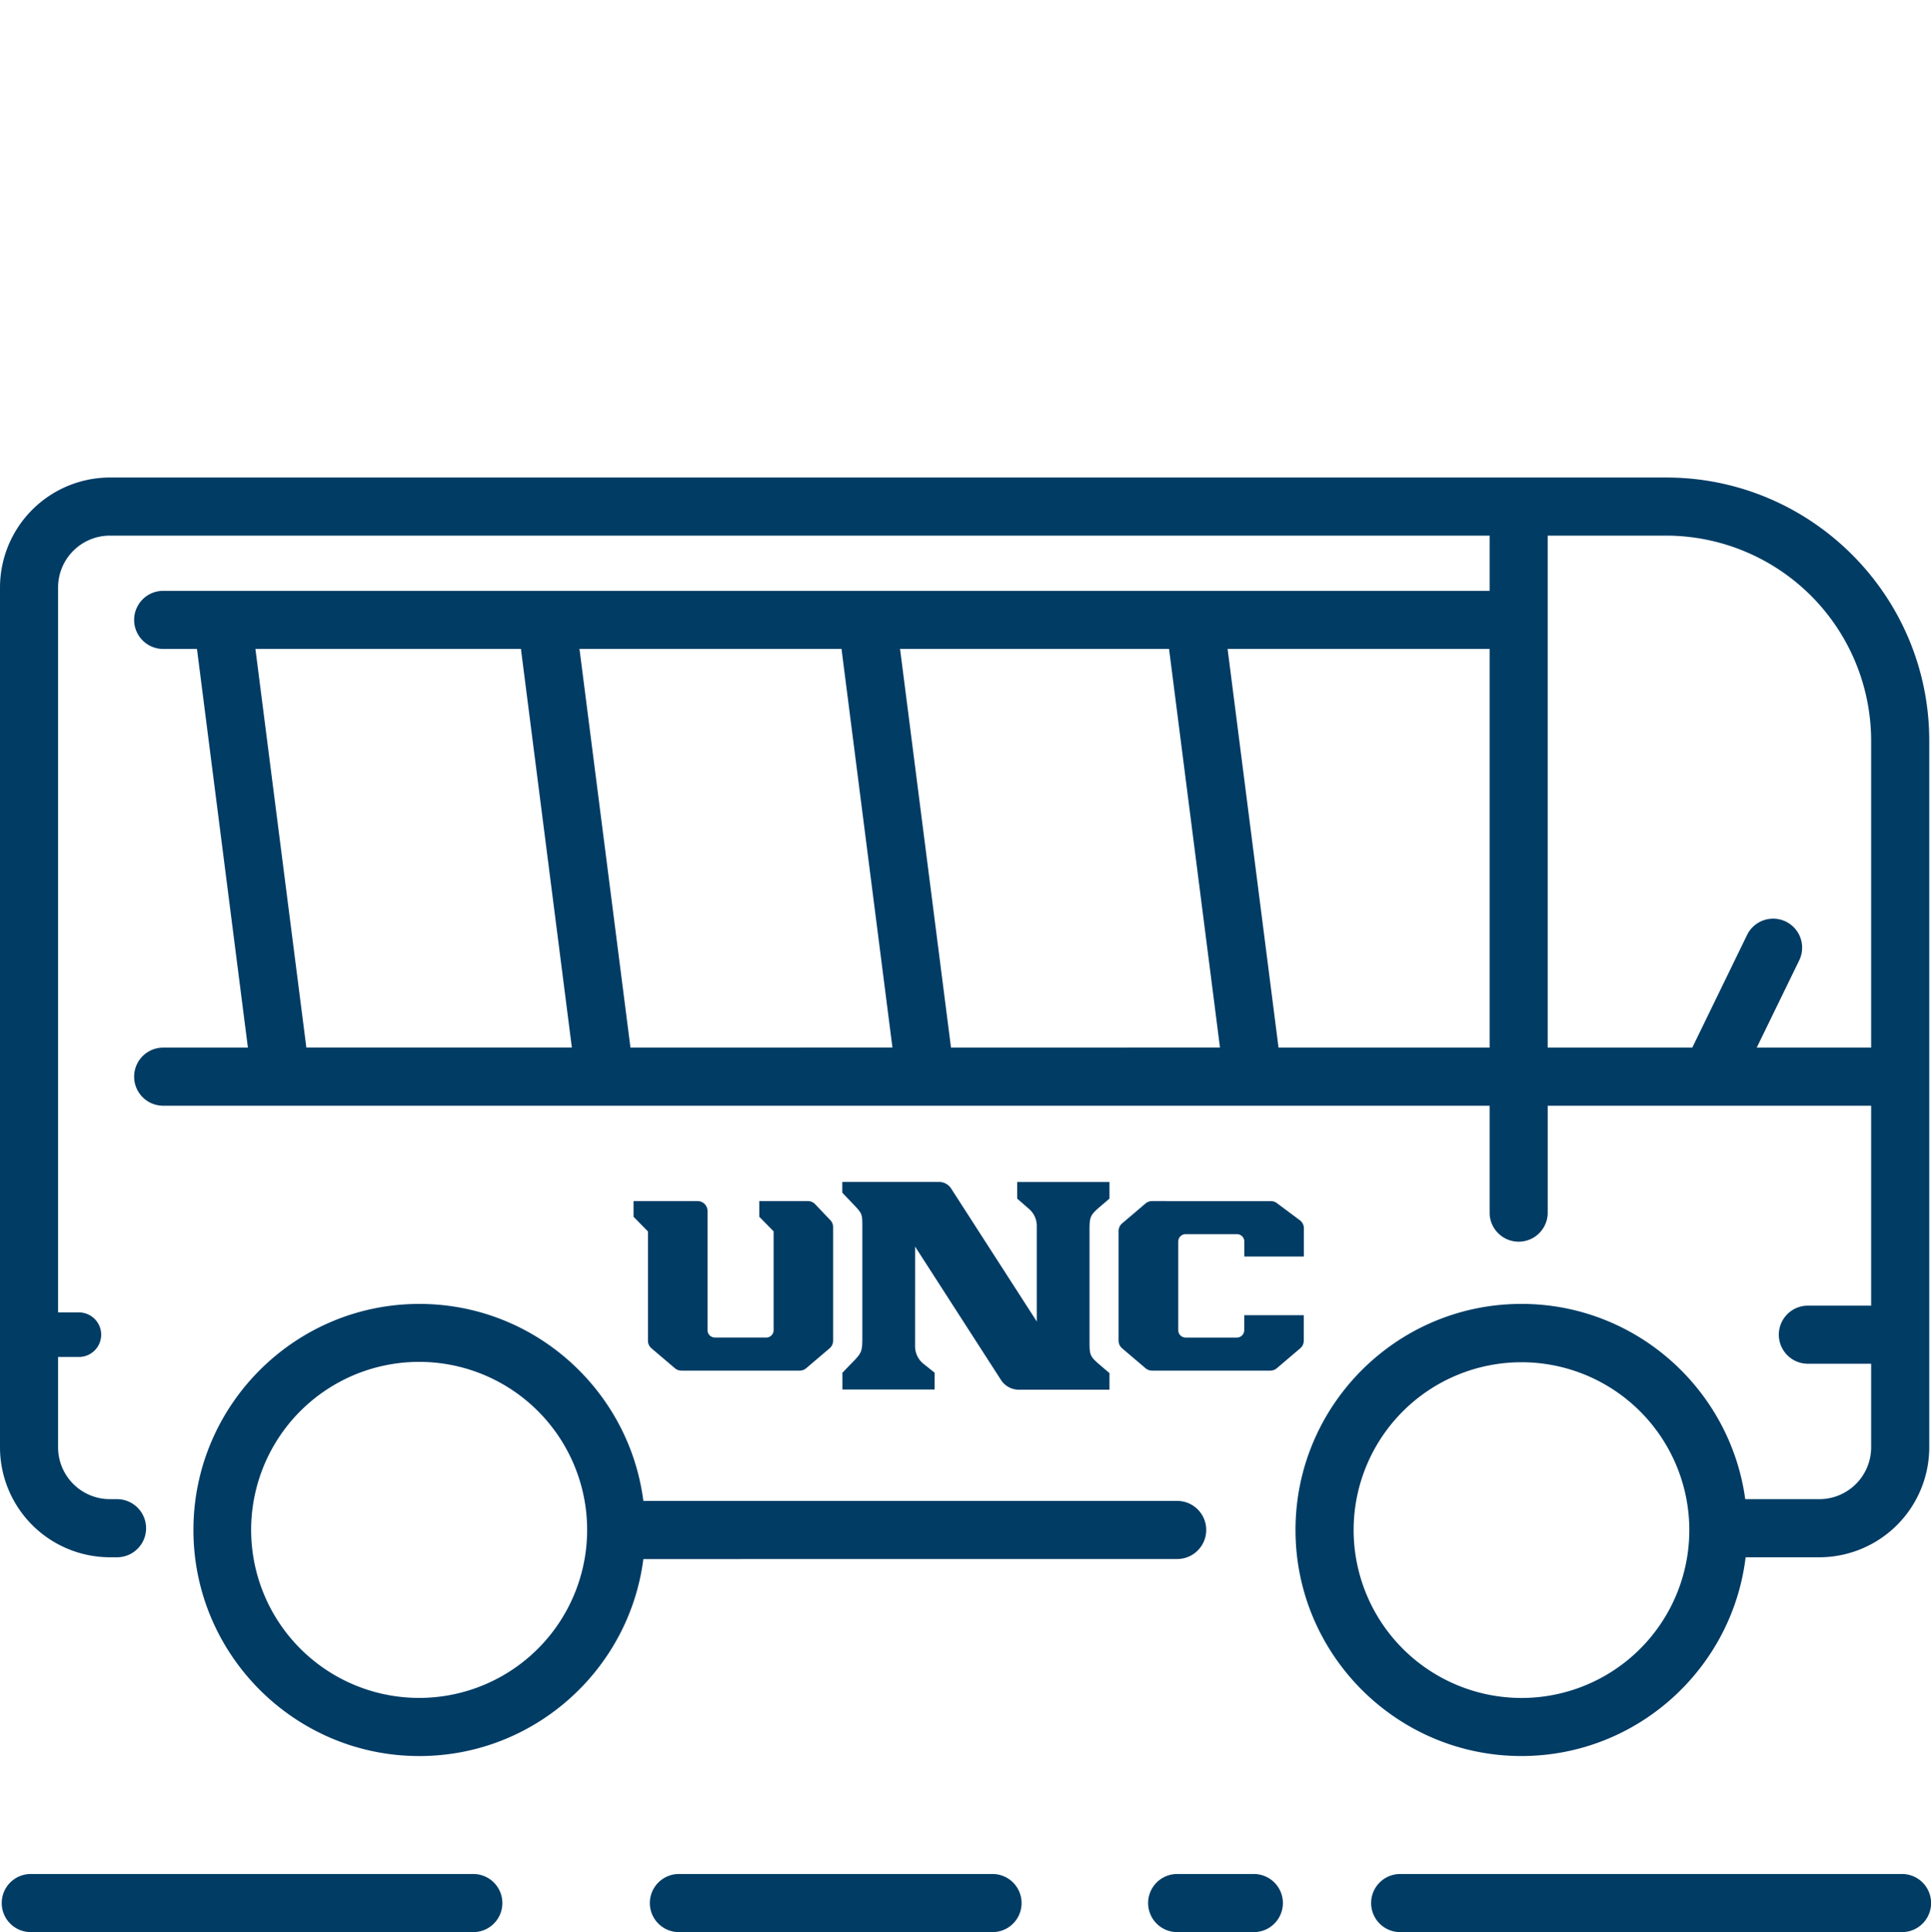 <svg xmlns="http://www.w3.org/2000/svg" viewBox="0 0 1000 1000.46">
  <defs>
    <style>
      .cls-2{fill:#013c65}
    </style>
  </defs>
  <path fill="none" d="M0 0h1000v1000H0z" id="Frame"/>
  <g id="Illustration">
    <path class="cls-2" d="M245.11 970.37H15.94a15 15 0 0 0 0 30.09h229.17a15 15 0 0 0 0-30.09zM514 970.37H351.58a15 15 0 0 0 0 30.09H514a15 15 0 0 0 0-30.09zM609.62 807.27a15 15 0 0 0 0-30.09H333.17c-7.39-57.47-56.61-102-116-102-64.51 0-117 52.51-117 117.06s52.48 117.06 117 117.06c59.42 0 108.64-44.56 116-102h.36zm-392.48 71.92a87 87 0 1 1 86.92-87 87 87 0 0 1-86.92 87zM985 970.37H725.11a15 15 0 0 0 0 30.09H985a15 15 0 0 0 0-30.09zM649.32 970.37h-39.7a15 15 0 0 0 0 30.09h39.7a15 15 0 0 0 0-30.09z"/>
    <path class="cls-2" d="M904 806.37h38.2a57 57 0 0 0 56.9-56.93V383.56c0-75.16-61.11-136.3-136.23-136.3H56.9A57 57 0 0 0 0 304.19v445.25a57 57 0 0 0 56.9 56.93h3.71a15 15 0 0 0 0-30.09H56.9a26.86 26.86 0 0 1-26.82-26.84v-46.79H41.2a11.54 11.54 0 0 0 0-23.07H30.08V304.19a26.86 26.86 0 0 1 26.82-26.84h714.53v28.59H84.51a15 15 0 0 0 0 30.09H102l26.38 206.43H84.51a15 15 0 0 0 0 30.09h686.92v55.37a15 15 0 1 0 30.08 0v-55.37H969v103.52h-32.76a15 15 0 0 0 0 30.09H969v43.28a26.86 26.86 0 0 1-26.82 26.84H903.8c-7.8-57-56.8-101.11-115.9-101.11-64.51 0-117 52.51-117 117.06s52.48 117.06 117 117.06c59.72-.01 109.1-45.02 116.1-102.92zM492.49 542.46L466.11 336h139.3l26.38 206.43zm-166 0L300.09 336h135.7l26.38 206.43zM132.27 336h137.5l26.38 206.43h-137.5zm529.84 206.46L635.73 336h135.7v206.46zm247.64 0l22-45.18a15 15 0 1 0-27-13.16l-28.37 58.34H801.5V277.35h61.37A106.3 106.3 0 0 1 969 383.56v158.9zM701 792.22a86.92 86.92 0 1 1 86.92 87 87 87 0 0 1-86.92-87z"/>
    <path class="cls-2" d="M596.58 621.93a5.16 5.16 0 0 0-3.33 1.23l-12.16 10.34a5.14 5.14 0 0 0-1.81 3.92v56.81a5.15 5.15 0 0 0 1.81 3.92l12.16 10.34a5.15 5.15 0 0 0 3.33 1.23h61.3a5.15 5.15 0 0 0 3.33-1.23l12.16-10.34a5.15 5.15 0 0 0 1.81-3.92V681h-30.83v7.78a3.82 3.82 0 0 1-3.82 3.82H614a3.82 3.82 0 0 1-3.82-3.82v-45.9a3.82 3.82 0 0 1 3.82-3.82h26.58a3.82 3.82 0 0 1 3.82 3.82v7.77h30.84V636a5.18 5.18 0 0 0-2.07-4.13l-11.94-8.91a5.18 5.18 0 0 0-3.08-1zm-268.48 8.13l7.45 7.58v56.59a5.15 5.15 0 0 0 1.81 3.92l12.16 10.34a5.14 5.14 0 0 0 3.33 1.23h61.3a5.15 5.15 0 0 0 3.33-1.23l12.16-10.34a5.15 5.15 0 0 0 1.81-3.92v-58.85a5.13 5.13 0 0 0-1.42-3.55l-7.91-8.3a5.17 5.17 0 0 0-3.73-1.6h-25.17v8.13l7.41 7.54v51.17a3.82 3.82 0 0 1-3.82 3.82h-26.58a3.82 3.82 0 0 1-3.82-3.82v-61.69a5.15 5.15 0 0 0-5.15-5.15H328.1zm145.81 15.45l44.44 69a11.09 11.09 0 0 0 9.35 5.1h46.86V711l-4.33-3.69c-5.87-5-6-5.36-6-13.07v-56.82c0-7.56.28-8.17 6-13.07l4.33-3.69v-8.6h-47.8v8.57l6.17 5.41a11.6 11.6 0 0 1 4 8.72v49.54l-44.35-68.85a7.45 7.45 0 0 0-6.29-3.43h-50.1v5.55l5.65 5.93c4.65 4.86 4.74 5.08 4.74 11.62v56.47c0 8.51-.11 8.79-6 14.74l-4.33 4.5v8.67H484v-8.72l-5.68-4.52a11.68 11.68 0 0 1-4.43-9.18z"/>
  </g>
</svg>
